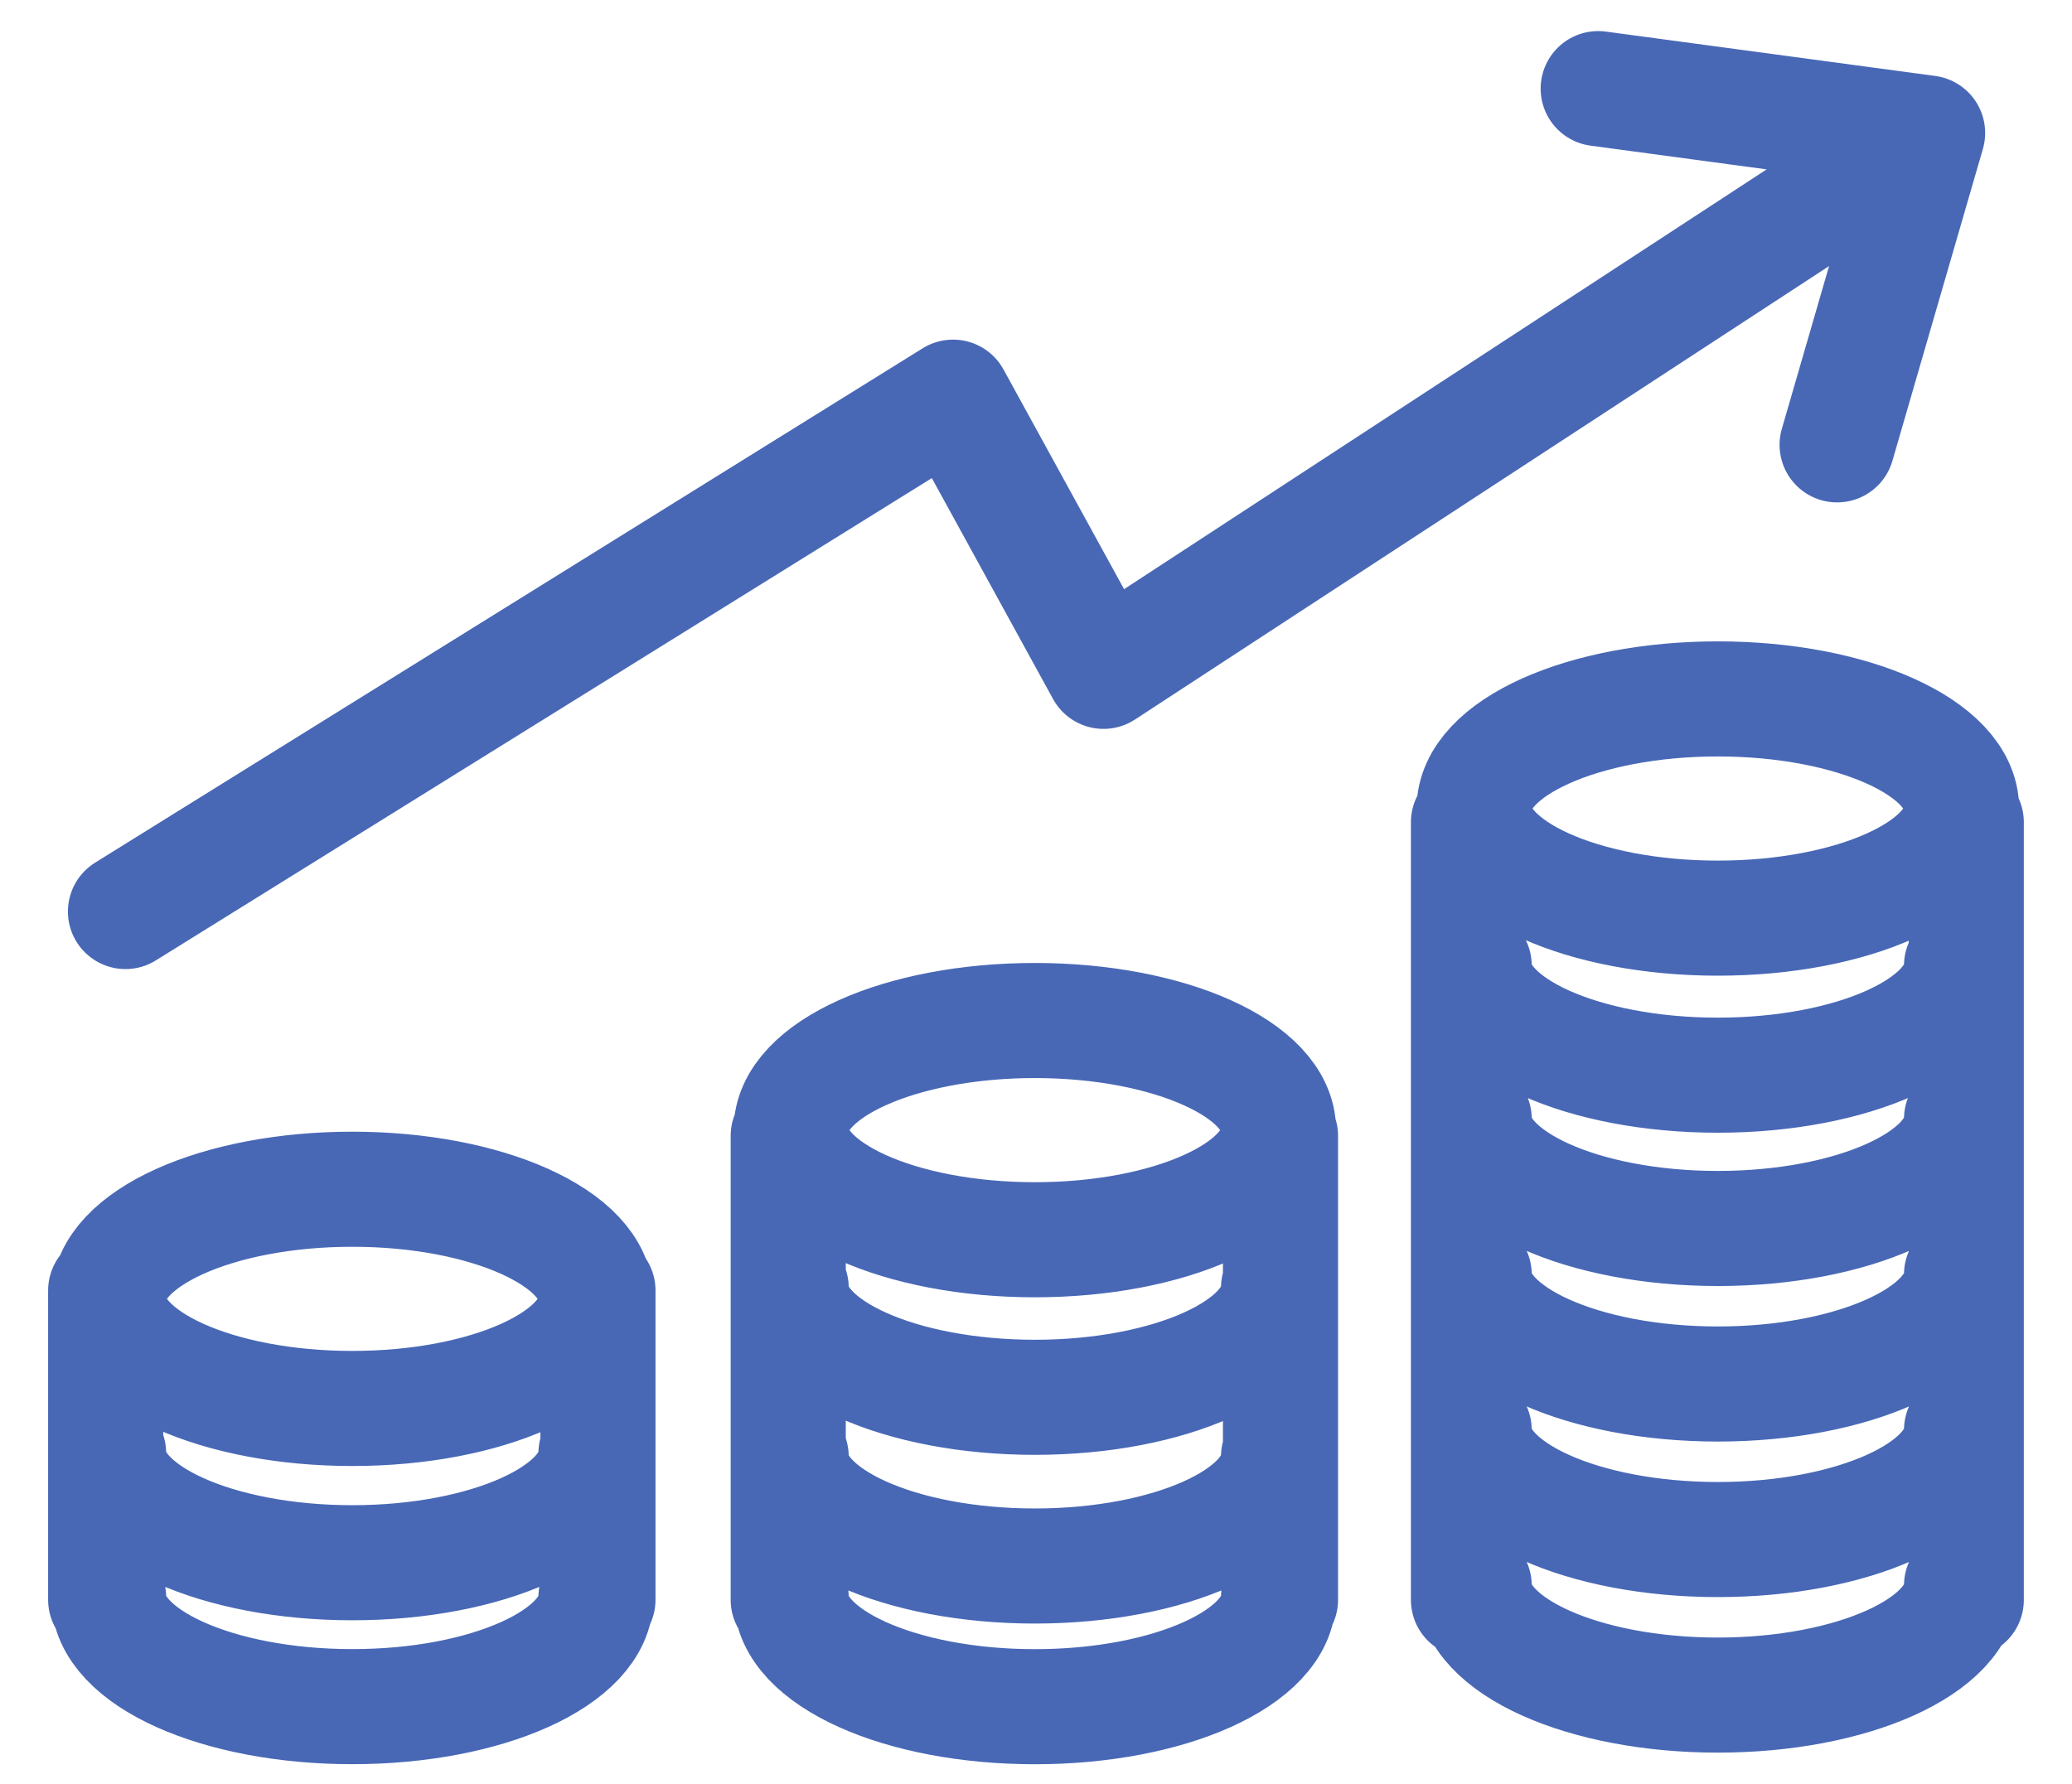 <svg width="36" height="31" viewBox="0 0 36 31" fill="none" xmlns="http://www.w3.org/2000/svg">
<path d="M10.389 22.426V27.802M1.887 25.253C1.887 26.305 3.783 27.158 6.121 27.158C8.459 27.158 10.355 26.305 10.355 25.253M1.887 27.754C1.887 28.807 3.783 29.659 6.121 29.659C8.459 29.659 10.355 28.807 10.355 27.754M1.836 22.426V27.802M22.248 19.739V27.803M13.746 22.378C13.746 23.43 15.642 24.283 17.98 24.283C20.318 24.283 22.214 23.43 22.214 22.378M13.746 25.311C13.746 26.363 15.642 27.215 17.98 27.215C20.318 27.215 22.214 26.363 22.214 25.311M13.746 27.755C13.746 28.807 15.642 29.66 17.98 29.66C20.318 29.66 22.214 28.807 22.214 27.755M13.695 19.739V27.803M34.163 14.289V27.804M25.613 22.147C25.613 23.199 27.509 24.052 29.847 24.052C32.185 24.052 34.081 23.199 34.081 22.147M25.613 19.444C25.613 20.496 27.509 21.349 29.847 21.349C32.185 21.349 34.081 20.496 34.081 19.444M25.613 16.78C25.613 17.832 27.509 18.685 29.847 18.685C32.185 18.685 34.081 17.832 34.081 16.78M25.613 24.85C25.613 25.902 27.509 26.755 29.847 26.755C32.185 26.755 34.081 25.902 34.081 24.85M25.613 27.553C25.613 28.605 27.509 29.458 29.847 29.458C32.185 29.458 34.081 28.605 34.081 27.553M25.514 14.289V27.804M33.491 2.311L19.173 11.667L16.559 6.902L2.18 15.841M33.491 2.311L27.768 1.54M33.491 2.311L31.919 7.731M10.355 22.572C10.355 23.624 8.459 24.477 6.121 24.477C3.783 24.477 1.887 23.624 1.887 22.572C1.887 21.52 3.783 20.667 6.121 20.667C8.459 20.667 10.355 21.52 10.355 22.572ZM22.214 19.64C22.214 20.692 20.318 21.545 17.98 21.545C15.642 21.545 13.746 20.692 13.746 19.64C13.746 18.588 15.642 17.735 17.98 17.735C20.318 17.735 22.214 18.588 22.214 19.64ZM34.081 14.051C34.081 15.103 32.185 15.956 29.847 15.956C27.509 15.956 25.613 15.103 25.613 14.051C25.613 12.999 27.509 12.146 29.847 12.146C32.185 12.146 34.081 12.999 34.081 14.051Z" stroke="#4868B6" stroke-width="2" stroke-linecap="round" stroke-linejoin="round"/>
</svg>

